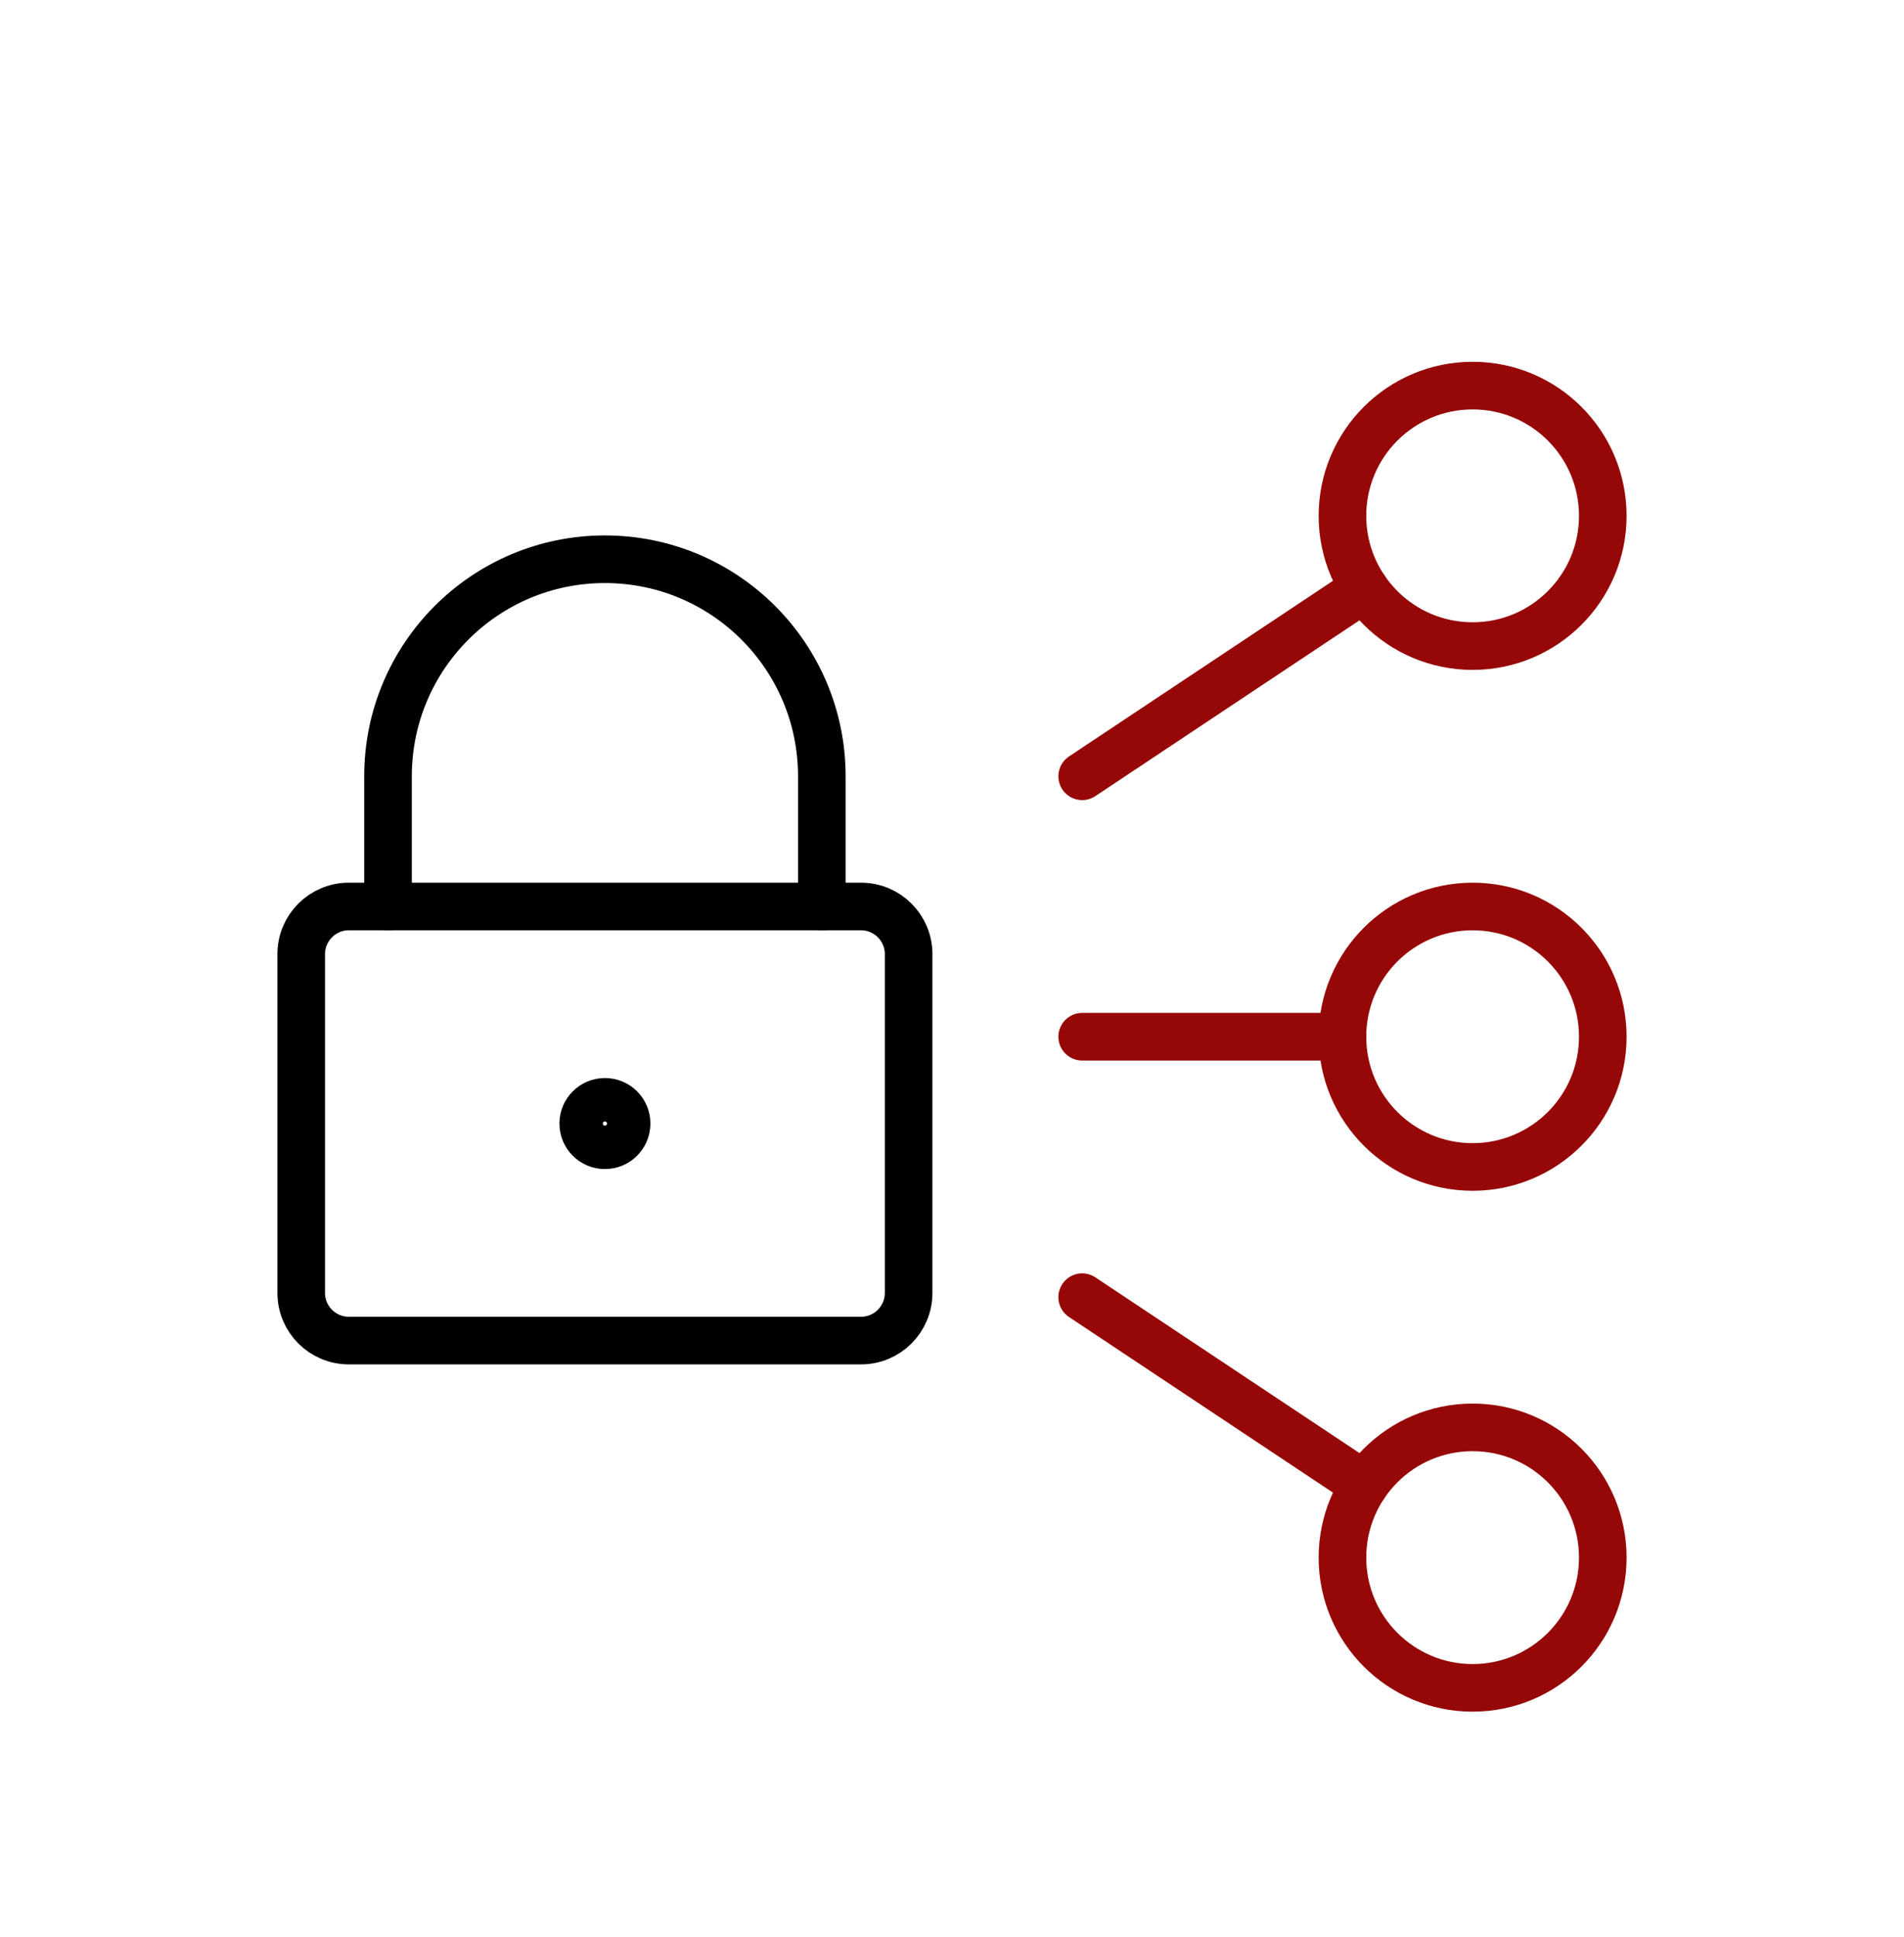<svg width="60" height="61" viewBox="0 0 60 61" fill="none" xmlns="http://www.w3.org/2000/svg">
<path d="M34.102 40.856L43.001 46.773M34.102 32.653H42.305M34.102 24.45L43.001 18.531" stroke="#960707" stroke-width="1.5" stroke-linecap="round" stroke-linejoin="round"/>
<path d="M46.406 20.349C48.672 20.349 50.508 18.512 50.508 16.247C50.508 13.981 48.672 12.145 46.406 12.145C44.141 12.145 42.304 13.981 42.304 16.247C42.304 18.512 44.141 20.349 46.406 20.349Z" stroke="#960707" stroke-width="1.5" stroke-linecap="round" stroke-linejoin="round"/>
<path d="M46.406 36.755C48.672 36.755 50.508 34.918 50.508 32.653C50.508 30.387 48.672 28.551 46.406 28.551C44.141 28.551 42.304 30.387 42.304 32.653C42.304 34.918 44.141 36.755 46.406 36.755Z" stroke="#960707" stroke-width="1.5" stroke-linecap="round" stroke-linejoin="round"/>
<path d="M46.406 53.161C48.672 53.161 50.508 51.324 50.508 49.059C50.508 46.793 48.672 44.957 46.406 44.957C44.141 44.957 42.304 46.793 42.304 49.059C42.304 51.324 44.141 53.161 46.406 53.161Z" stroke="#960707" stroke-width="1.5" stroke-linecap="round" stroke-linejoin="round"/>
<path d="M27.133 28.551H10.992C10.164 28.551 9.492 29.222 9.492 30.051V40.723C9.492 41.551 10.164 42.223 10.992 42.223H27.133C27.961 42.223 28.633 41.551 28.633 40.723V30.051C28.633 29.222 27.961 28.551 27.133 28.551Z" stroke="black" stroke-width="1.5" stroke-linecap="round" stroke-linejoin="round"/>
<path d="M12.227 28.551V24.45C12.227 20.674 15.287 17.614 19.062 17.614C22.838 17.614 25.898 20.674 25.898 24.45V28.551M19.062 34.704C18.685 34.704 18.379 35.01 18.379 35.387C18.379 35.765 18.685 36.071 19.062 36.071C19.44 36.071 19.746 35.765 19.746 35.387C19.747 35.206 19.675 35.032 19.546 34.903C19.418 34.775 19.244 34.703 19.062 34.704Z" stroke="black" stroke-width="1.5" stroke-linecap="round" stroke-linejoin="round"/>
</svg>
